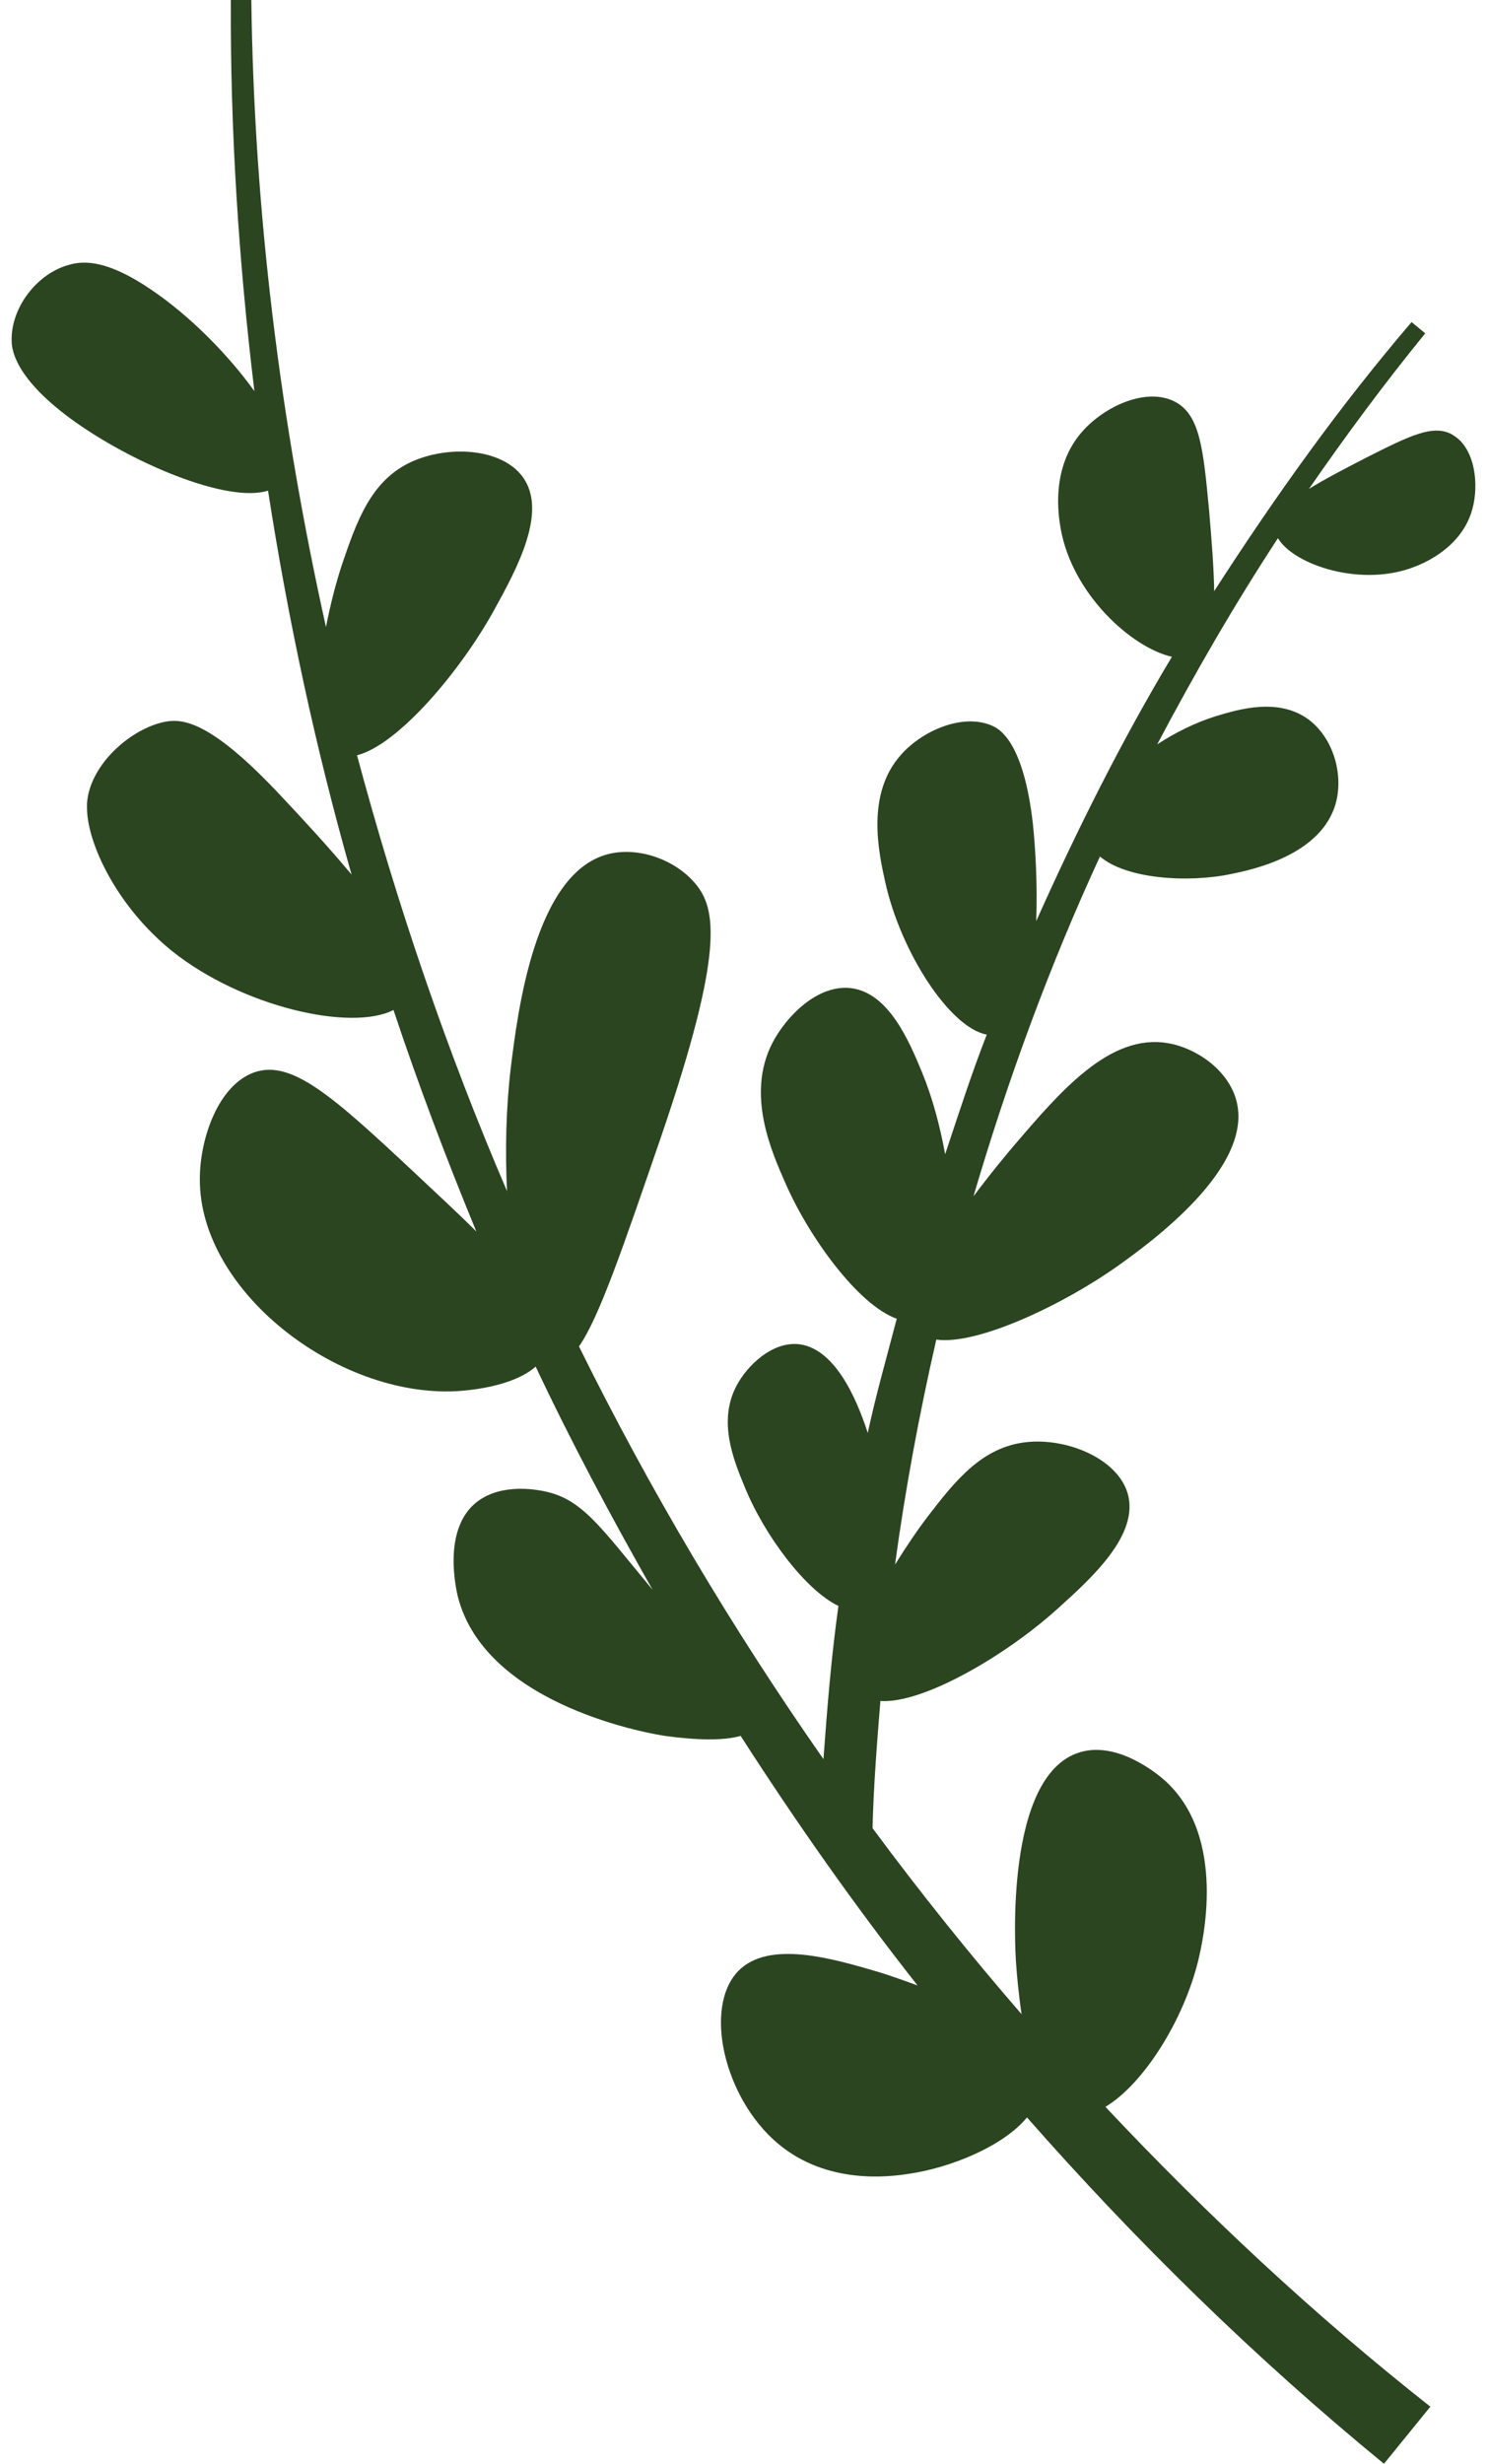 <?xml version="1.0" encoding="UTF-8"?> <svg xmlns="http://www.w3.org/2000/svg" width="64" height="106" viewBox="0 0 64 106" fill="none"><path d="M62.53 18.711C61.708 18.226 60.681 18.741 58.788 19.697C57.819 20.197 56.998 20.623 56.337 21.035C57.922 18.741 59.58 16.505 61.341 14.342L60.754 13.857C57.643 17.49 54.855 21.403 52.258 25.433C52.243 24.448 52.155 23.315 52.038 21.947C51.788 19.285 51.641 17.843 50.57 17.284C49.352 16.652 47.577 17.461 46.608 18.535C45.185 20.108 45.566 22.256 45.654 22.756C46.153 25.551 48.692 27.861 50.438 28.258C48.252 31.906 46.344 35.73 44.598 39.629C44.656 38.084 44.568 36.51 44.451 35.407C44.055 31.98 43.057 31.406 42.778 31.259C41.516 30.641 39.726 31.406 38.786 32.465C37.26 34.157 37.818 36.672 38.097 37.937C38.757 40.938 40.87 44.218 42.47 44.512C41.809 46.204 41.252 47.94 40.679 49.661C40.459 48.455 40.137 47.234 39.682 46.13C39.139 44.821 38.258 42.703 36.615 42.512C35.191 42.35 33.841 43.718 33.239 44.88C32.11 47.087 33.196 49.528 33.827 50.955C34.839 53.25 36.938 56.148 38.596 56.736C38.17 58.369 37.701 60.002 37.348 61.65C36.849 60.105 35.881 57.928 34.296 57.825C33.196 57.766 32.168 58.737 31.699 59.62C30.892 61.149 31.567 62.797 32.051 63.974C32.917 66.092 34.692 68.431 36.086 69.093C35.778 71.284 35.602 73.476 35.441 75.683C31.493 70.034 27.971 64.106 24.919 57.928C25.785 56.692 26.812 53.677 28.456 48.896C31.2 40.879 30.818 39.07 29.923 38.011C29.043 36.966 27.458 36.422 26.181 36.745C22.997 37.554 22.278 43.586 21.984 45.939C21.779 47.675 21.735 49.514 21.823 51.249C19.211 45.174 17.083 38.893 15.366 32.494C17.127 32.053 19.827 28.876 21.294 26.198C22.248 24.463 23.584 22.006 22.498 20.52C21.573 19.255 19.24 19.152 17.67 19.888C15.953 20.697 15.351 22.433 14.72 24.286C14.471 25.036 14.221 25.992 14.03 26.978C12.064 18.137 10.934 9.091 10.817 0H9.936C9.907 5.634 10.274 11.253 10.949 16.828C9.819 15.254 8.161 13.577 6.502 12.459C4.639 11.194 3.641 11.209 2.995 11.386C1.601 11.753 0.471 13.224 0.501 14.651C0.501 15.004 0.603 16.21 3.01 17.99C5.607 19.903 9.79 21.668 11.536 21.109C12.402 26.684 13.59 32.215 15.131 37.628C14.177 36.481 13.091 35.304 12.108 34.26C9.115 31.053 7.911 30.935 7.192 31.038C5.725 31.273 3.861 32.847 3.744 34.568C3.744 34.583 3.744 34.642 3.744 34.715C3.729 36.275 5.05 39.026 7.412 40.923C10.391 43.306 15.102 44.395 16.936 43.453C18.007 46.675 19.211 49.852 20.502 52.985C19.724 52.206 18.829 51.382 17.875 50.485C14.368 47.204 12.578 45.586 10.963 46.13C9.379 46.675 8.601 49.014 8.601 50.72C8.572 55.53 14.485 60.105 19.622 59.855C20.12 59.825 22.058 59.678 23.055 58.796C24.596 62.061 26.298 65.253 28.089 68.401C25.741 65.577 25.007 64.4 23.217 64.121C22.85 64.062 21.383 63.841 20.399 64.724C19.064 65.93 19.636 68.372 19.695 68.651C20.884 73.476 28.294 74.638 28.617 74.683C29.043 74.741 30.848 74.991 31.875 74.683C34.252 78.375 36.776 81.979 39.491 85.421C38.699 85.127 38.068 84.921 37.877 84.862C35.837 84.259 33.093 83.45 31.772 84.803C30.261 86.377 31.17 90.275 33.474 92.217C35.617 94.026 38.332 93.644 39.109 93.526C40.856 93.276 43.16 92.364 44.201 91.099C48.912 96.453 54.033 101.469 59.566 106L61.562 103.543C56.557 99.601 51.92 95.262 47.577 90.643C49.206 89.672 50.937 86.936 51.568 84.362C51.73 83.685 52.889 78.978 50.057 76.536C49.778 76.301 48.061 74.874 46.432 75.403C43.233 76.433 43.688 83.876 43.732 84.479C43.761 84.921 43.835 85.744 43.967 86.656C41.721 84.067 39.594 81.405 37.554 78.654C37.598 76.83 37.745 75.006 37.891 73.182C39.711 73.314 43.277 71.24 45.522 69.21C46.99 67.886 49.059 66.018 48.53 64.238C48.075 62.738 45.904 61.855 44.172 62.047C42.279 62.253 41.134 63.679 39.946 65.224C39.506 65.798 39.007 66.533 38.522 67.313C38.963 64.062 39.564 60.84 40.298 57.634C42.059 57.884 45.742 56.148 48.164 54.427C49.426 53.515 54.048 50.22 53.197 47.292C52.83 46.028 51.495 45.086 50.262 44.88C47.767 44.453 45.639 46.954 43.673 49.249C43.497 49.455 42.734 50.352 41.898 51.47C43.365 46.483 45.155 41.585 47.342 36.849C48.472 37.819 51.128 37.996 53.006 37.599C53.872 37.422 56.939 36.79 57.511 34.48C57.805 33.289 57.394 31.788 56.352 30.979C55.046 29.994 53.329 30.509 52.316 30.817C51.465 31.082 50.599 31.509 49.807 32.024C51.407 28.993 53.124 26.022 55.002 23.154C55.692 24.316 58.641 25.301 60.945 24.36C61.312 24.213 62.911 23.551 63.366 21.918C63.675 20.815 63.469 19.27 62.545 18.726L62.53 18.711Z" fill="#2B4521"></path></svg> 